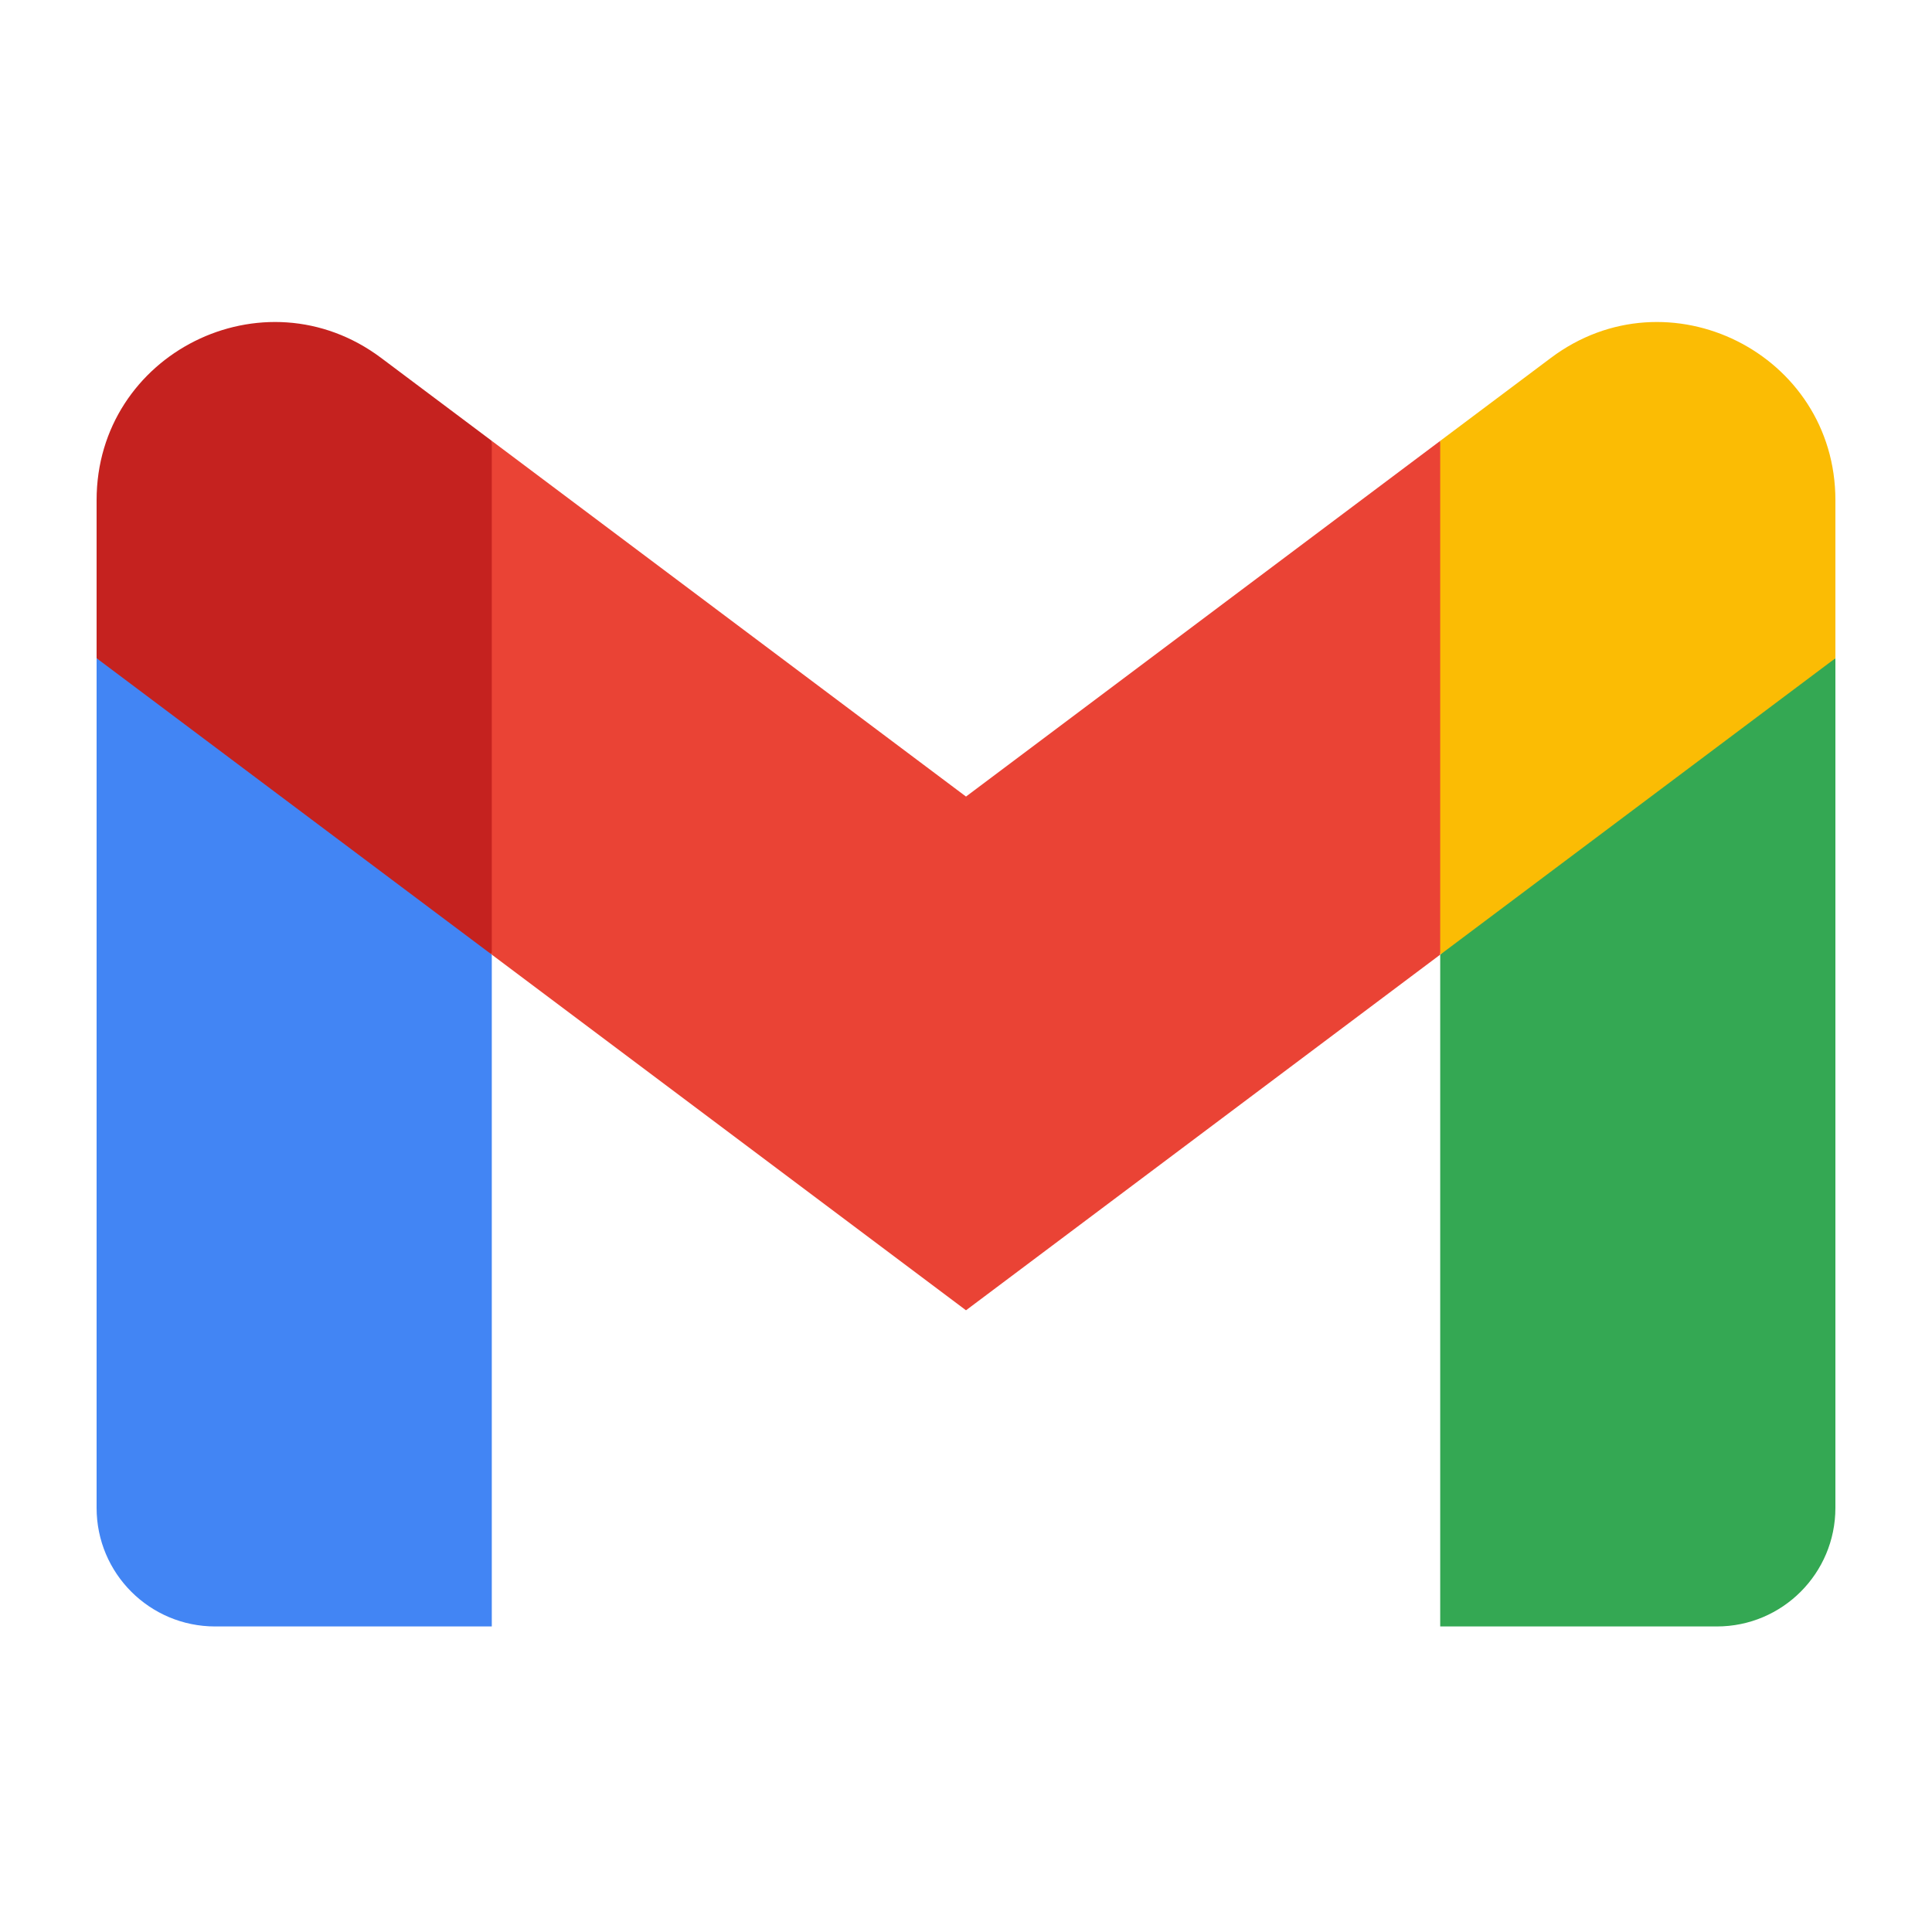 <svg width="60" height="60" viewBox="0 0 60 60" fill="none" xmlns="http://www.w3.org/2000/svg">
<path d="M15.273 50.511V29.647L8.802 23.727L3 20.442V46.829C3 48.866 4.651 50.511 6.682 50.511H15.273Z" fill="#4285F4"/>
<path d="M44.727 50.511H53.318C55.355 50.511 57 48.86 57 46.829V20.442L50.428 24.205L44.727 29.647V50.511Z" fill="#34A853"/>
<path d="M15.273 29.647L14.392 21.495L15.273 13.692L30 24.738L44.727 13.692L45.712 21.073L44.727 29.647L30 40.692L15.273 29.647Z" fill="#EA4335"/>
<path d="M44.727 13.692V29.647L57 20.442V15.533C57 10.98 51.803 8.384 48.164 11.115L44.727 13.692Z" fill="#FBBC04"/>
<path d="M3 20.442L8.644 24.676L15.273 29.647V13.692L11.836 11.115C8.191 8.384 3 10.98 3 15.533V20.442Z" fill="#C5221F"/>
</svg>
